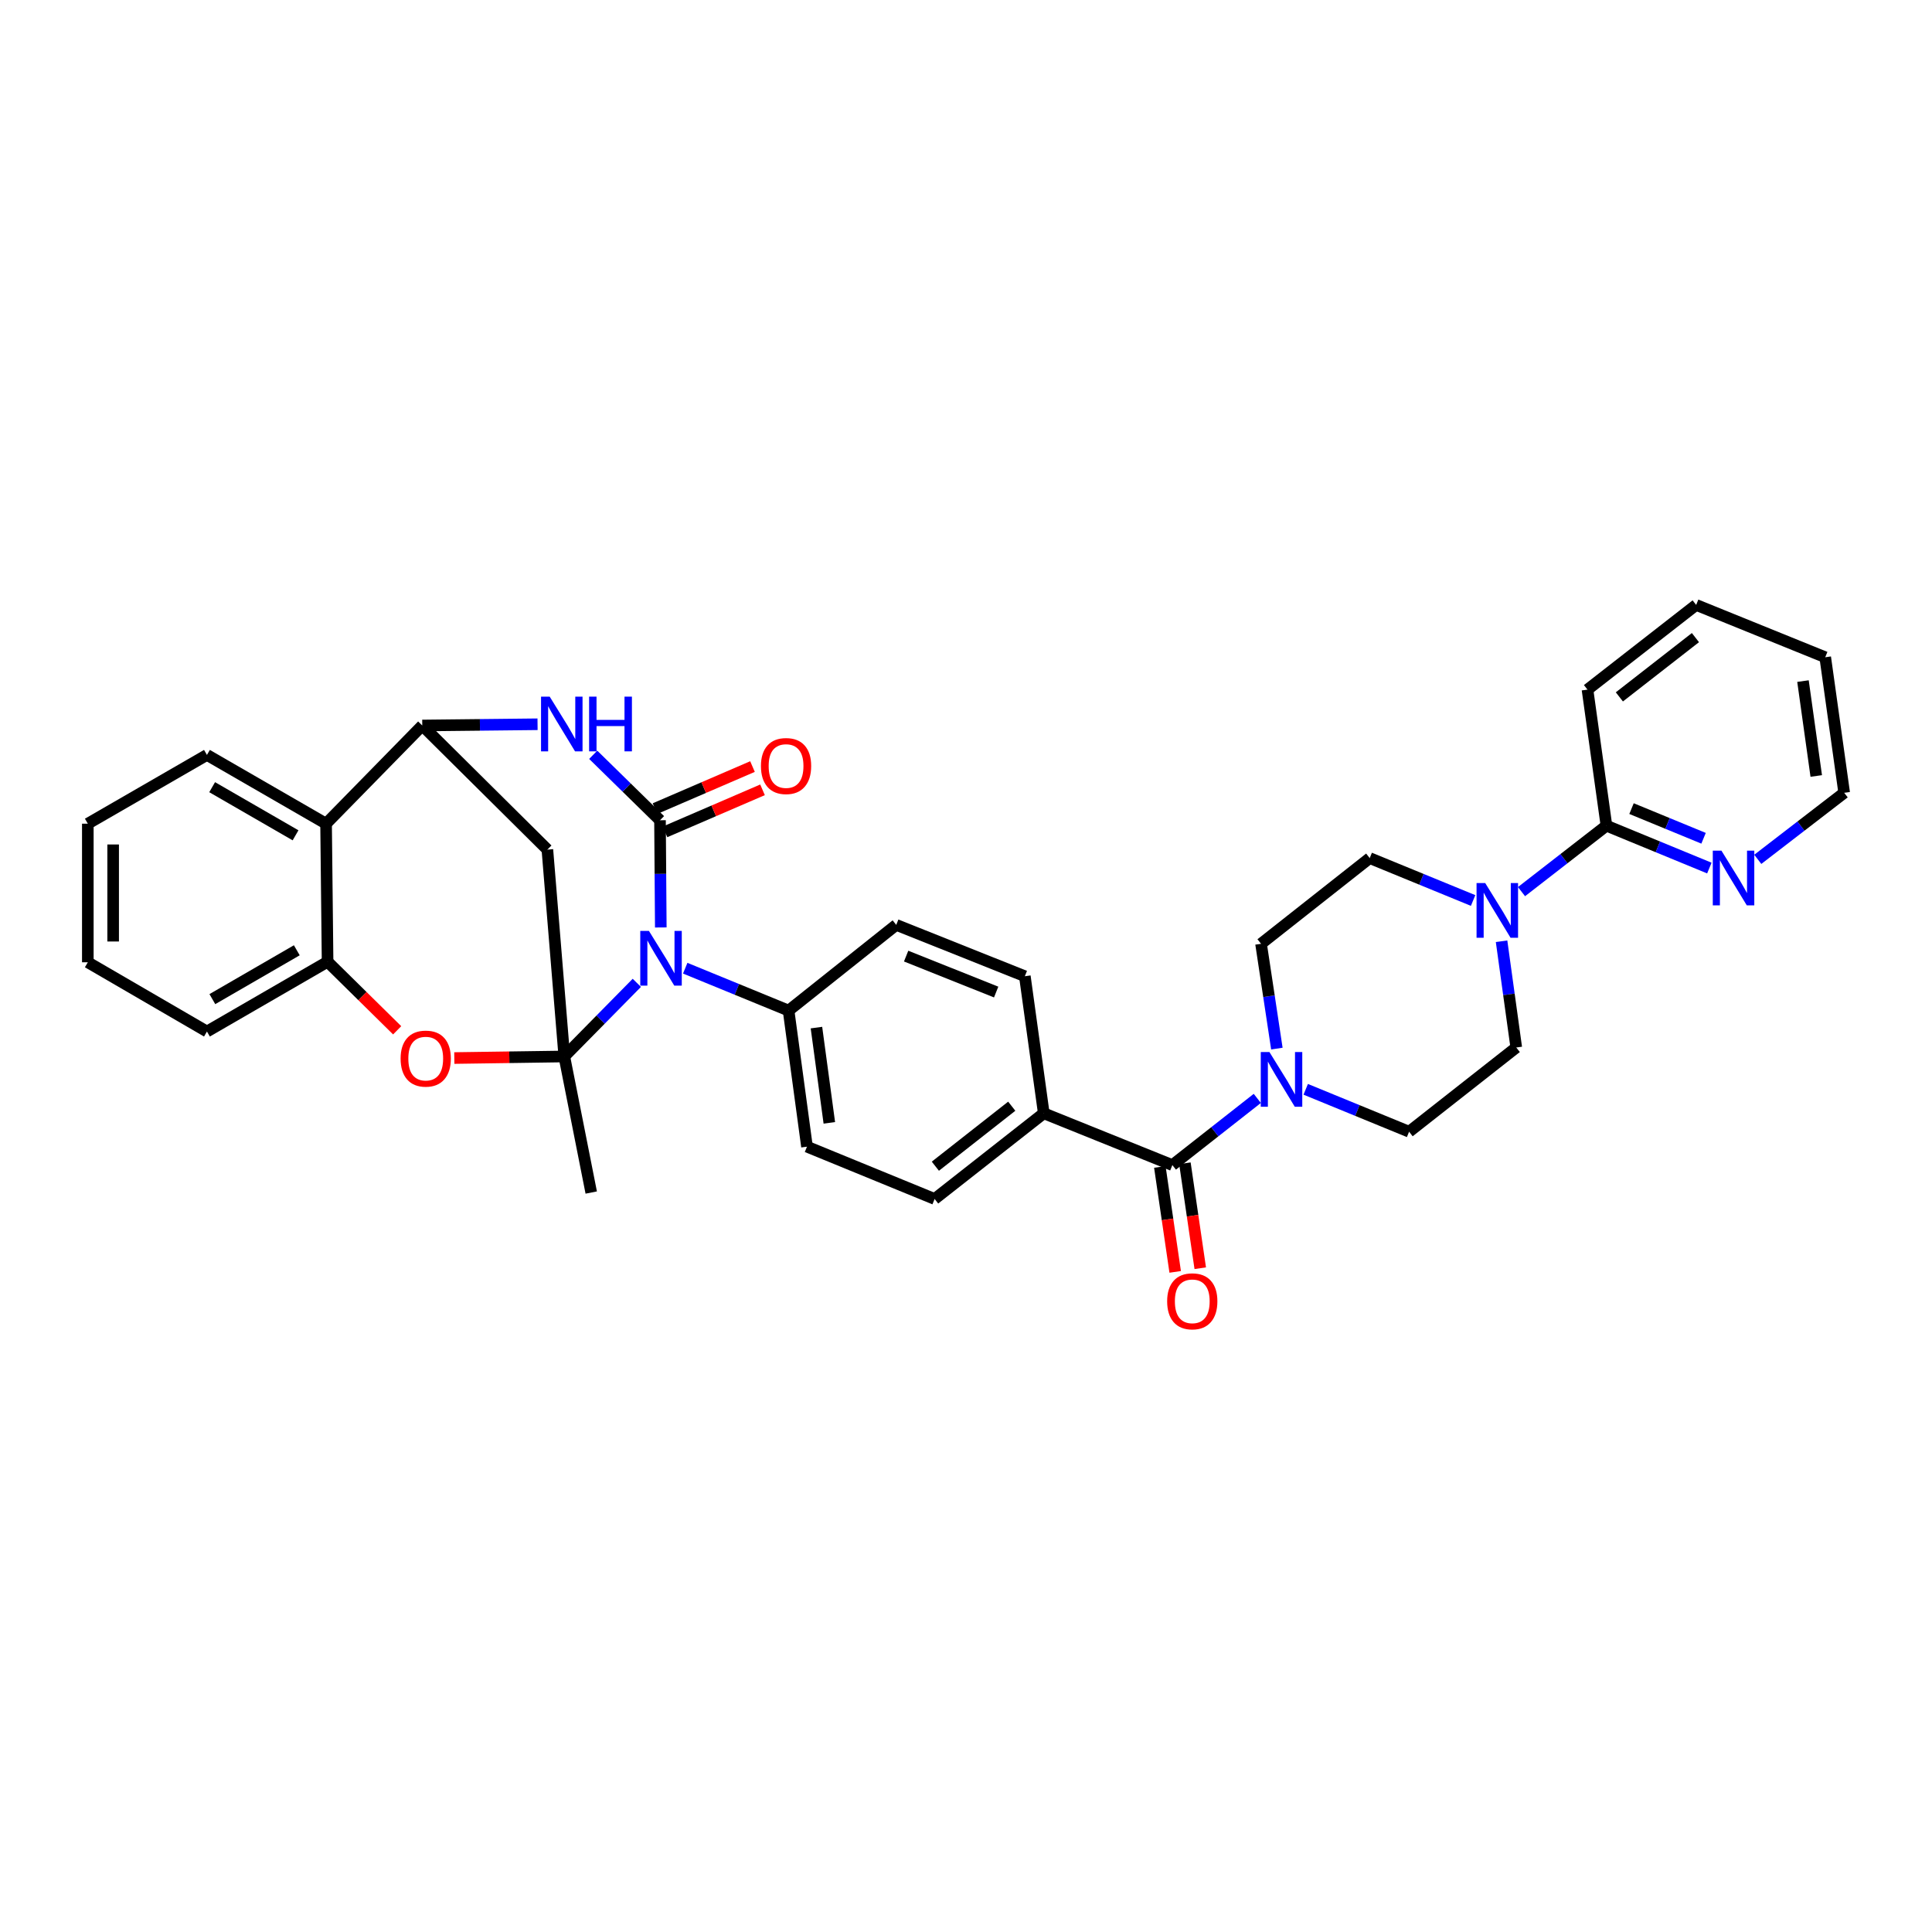 <?xml version='1.0' encoding='iso-8859-1'?>
<svg version='1.1' baseProfile='full'
              xmlns='http://www.w3.org/2000/svg'
                      xmlns:rdkit='http://www.rdkit.org/xml'
                      xmlns:xlink='http://www.w3.org/1999/xlink'
                  xml:space='preserve'
width='1000px' height='1000px' viewBox='0 0 1000 1000'>
<!-- END OF HEADER -->
<rect style='opacity:1.0;fill:#FFFFFF;stroke:none' width='1000' height='1000' x='0' y='0'> </rect>
<path class='bond-0' d='M 329.619,508.717 L 310.852,527.774' style='fill:none;fill-rule:evenodd;stroke:#0000FF;stroke-width:6px;stroke-linecap:butt;stroke-linejoin:miter;stroke-opacity:1' />
<path class='bond-0' d='M 310.852,527.774 L 292.085,546.83' style='fill:none;fill-rule:evenodd;stroke:#000000;stroke-width:6px;stroke-linecap:butt;stroke-linejoin:miter;stroke-opacity:1' />
<path class='bond-1' d='M 342.026,480.055 L 341.822,452.306' style='fill:none;fill-rule:evenodd;stroke:#0000FF;stroke-width:6px;stroke-linecap:butt;stroke-linejoin:miter;stroke-opacity:1' />
<path class='bond-1' d='M 341.822,452.306 L 341.618,424.557' style='fill:none;fill-rule:evenodd;stroke:#000000;stroke-width:6px;stroke-linecap:butt;stroke-linejoin:miter;stroke-opacity:1' />
<path class='bond-12' d='M 354.667,501.137 L 381.417,512.106' style='fill:none;fill-rule:evenodd;stroke:#0000FF;stroke-width:6px;stroke-linecap:butt;stroke-linejoin:miter;stroke-opacity:1' />
<path class='bond-12' d='M 381.417,512.106 L 408.167,523.076' style='fill:none;fill-rule:evenodd;stroke:#000000;stroke-width:6px;stroke-linecap:butt;stroke-linejoin:miter;stroke-opacity:1' />
<path class='bond-4' d='M 292.085,546.83 L 263.618,547.235' style='fill:none;fill-rule:evenodd;stroke:#000000;stroke-width:6px;stroke-linecap:butt;stroke-linejoin:miter;stroke-opacity:1' />
<path class='bond-4' d='M 263.618,547.235 L 235.15,547.64' style='fill:none;fill-rule:evenodd;stroke:#FF0000;stroke-width:6px;stroke-linecap:butt;stroke-linejoin:miter;stroke-opacity:1' />
<path class='bond-5' d='M 292.085,546.83 L 283.322,439.752' style='fill:none;fill-rule:evenodd;stroke:#000000;stroke-width:6px;stroke-linecap:butt;stroke-linejoin:miter;stroke-opacity:1' />
<path class='bond-25' d='M 292.085,546.83 L 306.02,617.255' style='fill:none;fill-rule:evenodd;stroke:#000000;stroke-width:6px;stroke-linecap:butt;stroke-linejoin:miter;stroke-opacity:1' />
<path class='bond-2' d='M 341.618,424.557 L 324.333,407.618' style='fill:none;fill-rule:evenodd;stroke:#000000;stroke-width:6px;stroke-linecap:butt;stroke-linejoin:miter;stroke-opacity:1' />
<path class='bond-2' d='M 324.333,407.618 L 307.047,390.679' style='fill:none;fill-rule:evenodd;stroke:#0000FF;stroke-width:6px;stroke-linecap:butt;stroke-linejoin:miter;stroke-opacity:1' />
<path class='bond-13' d='M 344.214,430.576 L 369.449,419.693' style='fill:none;fill-rule:evenodd;stroke:#000000;stroke-width:6px;stroke-linecap:butt;stroke-linejoin:miter;stroke-opacity:1' />
<path class='bond-13' d='M 369.449,419.693 L 394.683,408.81' style='fill:none;fill-rule:evenodd;stroke:#FF0000;stroke-width:6px;stroke-linecap:butt;stroke-linejoin:miter;stroke-opacity:1' />
<path class='bond-13' d='M 339.022,418.537 L 364.256,407.654' style='fill:none;fill-rule:evenodd;stroke:#000000;stroke-width:6px;stroke-linecap:butt;stroke-linejoin:miter;stroke-opacity:1' />
<path class='bond-13' d='M 364.256,407.654 L 389.491,396.77' style='fill:none;fill-rule:evenodd;stroke:#FF0000;stroke-width:6px;stroke-linecap:butt;stroke-linejoin:miter;stroke-opacity:1' />
<path class='bond-3' d='M 278.236,374.875 L 248.4,375.197' style='fill:none;fill-rule:evenodd;stroke:#0000FF;stroke-width:6px;stroke-linecap:butt;stroke-linejoin:miter;stroke-opacity:1' />
<path class='bond-3' d='M 248.4,375.197 L 218.565,375.519' style='fill:none;fill-rule:evenodd;stroke:#000000;stroke-width:6px;stroke-linecap:butt;stroke-linejoin:miter;stroke-opacity:1' />
<path class='bond-9' d='M 218.565,375.519 L 168.777,426.341' style='fill:none;fill-rule:evenodd;stroke:#000000;stroke-width:6px;stroke-linecap:butt;stroke-linejoin:miter;stroke-opacity:1' />
<path class='bond-34' d='M 218.565,375.519 L 283.322,439.752' style='fill:none;fill-rule:evenodd;stroke:#000000;stroke-width:6px;stroke-linecap:butt;stroke-linejoin:miter;stroke-opacity:1' />
<path class='bond-10' d='M 205.574,533.283 L 187.565,515.538' style='fill:none;fill-rule:evenodd;stroke:#FF0000;stroke-width:6px;stroke-linecap:butt;stroke-linejoin:miter;stroke-opacity:1' />
<path class='bond-10' d='M 187.565,515.538 L 169.557,497.793' style='fill:none;fill-rule:evenodd;stroke:#000000;stroke-width:6px;stroke-linecap:butt;stroke-linejoin:miter;stroke-opacity:1' />
<path class='bond-6' d='M 606.816,603.05 L 540.253,576.23' style='fill:none;fill-rule:evenodd;stroke:#000000;stroke-width:6px;stroke-linecap:butt;stroke-linejoin:miter;stroke-opacity:1' />
<path class='bond-7' d='M 606.816,603.05 L 628.797,585.791' style='fill:none;fill-rule:evenodd;stroke:#000000;stroke-width:6px;stroke-linecap:butt;stroke-linejoin:miter;stroke-opacity:1' />
<path class='bond-7' d='M 628.797,585.791 L 650.777,568.532' style='fill:none;fill-rule:evenodd;stroke:#0000FF;stroke-width:6px;stroke-linecap:butt;stroke-linejoin:miter;stroke-opacity:1' />
<path class='bond-20' d='M 600.33,603.999 L 604.302,631.161' style='fill:none;fill-rule:evenodd;stroke:#000000;stroke-width:6px;stroke-linecap:butt;stroke-linejoin:miter;stroke-opacity:1' />
<path class='bond-20' d='M 604.302,631.161 L 608.275,658.324' style='fill:none;fill-rule:evenodd;stroke:#FF0000;stroke-width:6px;stroke-linecap:butt;stroke-linejoin:miter;stroke-opacity:1' />
<path class='bond-20' d='M 613.303,602.101 L 617.276,629.264' style='fill:none;fill-rule:evenodd;stroke:#000000;stroke-width:6px;stroke-linecap:butt;stroke-linejoin:miter;stroke-opacity:1' />
<path class='bond-20' d='M 617.276,629.264 L 621.249,656.426' style='fill:none;fill-rule:evenodd;stroke:#FF0000;stroke-width:6px;stroke-linecap:butt;stroke-linejoin:miter;stroke-opacity:1' />
<path class='bond-16' d='M 675.838,563.827 L 702.591,574.803' style='fill:none;fill-rule:evenodd;stroke:#0000FF;stroke-width:6px;stroke-linecap:butt;stroke-linejoin:miter;stroke-opacity:1' />
<path class='bond-16' d='M 702.591,574.803 L 729.345,585.779' style='fill:none;fill-rule:evenodd;stroke:#000000;stroke-width:6px;stroke-linecap:butt;stroke-linejoin:miter;stroke-opacity:1' />
<path class='bond-17' d='M 660.907,542.755 L 656.811,515.63' style='fill:none;fill-rule:evenodd;stroke:#0000FF;stroke-width:6px;stroke-linecap:butt;stroke-linejoin:miter;stroke-opacity:1' />
<path class='bond-17' d='M 656.811,515.63 L 652.715,488.505' style='fill:none;fill-rule:evenodd;stroke:#000000;stroke-width:6px;stroke-linecap:butt;stroke-linejoin:miter;stroke-opacity:1' />
<path class='bond-8' d='M 762.478,466.096 L 735.721,455.12' style='fill:none;fill-rule:evenodd;stroke:#0000FF;stroke-width:6px;stroke-linecap:butt;stroke-linejoin:miter;stroke-opacity:1' />
<path class='bond-8' d='M 735.721,455.12 L 708.964,444.144' style='fill:none;fill-rule:evenodd;stroke:#000000;stroke-width:6px;stroke-linecap:butt;stroke-linejoin:miter;stroke-opacity:1' />
<path class='bond-11' d='M 787.531,461.506 L 809.512,444.437' style='fill:none;fill-rule:evenodd;stroke:#0000FF;stroke-width:6px;stroke-linecap:butt;stroke-linejoin:miter;stroke-opacity:1' />
<path class='bond-11' d='M 809.512,444.437 L 831.492,427.368' style='fill:none;fill-rule:evenodd;stroke:#000000;stroke-width:6px;stroke-linecap:butt;stroke-linejoin:miter;stroke-opacity:1' />
<path class='bond-38' d='M 777.209,487.185 L 781.012,514.684' style='fill:none;fill-rule:evenodd;stroke:#0000FF;stroke-width:6px;stroke-linecap:butt;stroke-linejoin:miter;stroke-opacity:1' />
<path class='bond-38' d='M 781.012,514.684 L 784.815,542.183' style='fill:none;fill-rule:evenodd;stroke:#000000;stroke-width:6px;stroke-linecap:butt;stroke-linejoin:miter;stroke-opacity:1' />
<path class='bond-26' d='M 168.777,426.341 L 107.116,390.75' style='fill:none;fill-rule:evenodd;stroke:#000000;stroke-width:6px;stroke-linecap:butt;stroke-linejoin:miter;stroke-opacity:1' />
<path class='bond-26' d='M 152.973,432.358 L 109.81,407.445' style='fill:none;fill-rule:evenodd;stroke:#000000;stroke-width:6px;stroke-linecap:butt;stroke-linejoin:miter;stroke-opacity:1' />
<path class='bond-36' d='M 168.777,426.341 L 169.557,497.793' style='fill:none;fill-rule:evenodd;stroke:#000000;stroke-width:6px;stroke-linecap:butt;stroke-linejoin:miter;stroke-opacity:1' />
<path class='bond-27' d='M 169.557,497.793 L 107.116,533.915' style='fill:none;fill-rule:evenodd;stroke:#000000;stroke-width:6px;stroke-linecap:butt;stroke-linejoin:miter;stroke-opacity:1' />
<path class='bond-27' d='M 153.625,491.862 L 109.916,517.148' style='fill:none;fill-rule:evenodd;stroke:#000000;stroke-width:6px;stroke-linecap:butt;stroke-linejoin:miter;stroke-opacity:1' />
<path class='bond-15' d='M 831.492,427.368 L 858.125,438.336' style='fill:none;fill-rule:evenodd;stroke:#000000;stroke-width:6px;stroke-linecap:butt;stroke-linejoin:miter;stroke-opacity:1' />
<path class='bond-15' d='M 858.125,438.336 L 884.758,449.303' style='fill:none;fill-rule:evenodd;stroke:#0000FF;stroke-width:6px;stroke-linecap:butt;stroke-linejoin:miter;stroke-opacity:1' />
<path class='bond-15' d='M 844.475,418.535 L 863.118,426.212' style='fill:none;fill-rule:evenodd;stroke:#000000;stroke-width:6px;stroke-linecap:butt;stroke-linejoin:miter;stroke-opacity:1' />
<path class='bond-15' d='M 863.118,426.212 L 881.761,433.889' style='fill:none;fill-rule:evenodd;stroke:#0000FF;stroke-width:6px;stroke-linecap:butt;stroke-linejoin:miter;stroke-opacity:1' />
<path class='bond-28' d='M 831.492,427.368 L 821.68,356.944' style='fill:none;fill-rule:evenodd;stroke:#000000;stroke-width:6px;stroke-linecap:butt;stroke-linejoin:miter;stroke-opacity:1' />
<path class='bond-21' d='M 408.167,523.076 L 417.695,593.515' style='fill:none;fill-rule:evenodd;stroke:#000000;stroke-width:6px;stroke-linecap:butt;stroke-linejoin:miter;stroke-opacity:1' />
<path class='bond-21' d='M 422.59,531.885 L 429.259,581.192' style='fill:none;fill-rule:evenodd;stroke:#000000;stroke-width:6px;stroke-linecap:butt;stroke-linejoin:miter;stroke-opacity:1' />
<path class='bond-22' d='M 408.167,523.076 L 463.892,478.715' style='fill:none;fill-rule:evenodd;stroke:#000000;stroke-width:6px;stroke-linecap:butt;stroke-linejoin:miter;stroke-opacity:1' />
<path class='bond-14' d='M 540.253,576.23 L 530.456,505.295' style='fill:none;fill-rule:evenodd;stroke:#000000;stroke-width:6px;stroke-linecap:butt;stroke-linejoin:miter;stroke-opacity:1' />
<path class='bond-35' d='M 540.253,576.23 L 483.763,620.591' style='fill:none;fill-rule:evenodd;stroke:#000000;stroke-width:6px;stroke-linecap:butt;stroke-linejoin:miter;stroke-opacity:1' />
<path class='bond-35' d='M 523.681,572.572 L 484.139,603.625' style='fill:none;fill-rule:evenodd;stroke:#000000;stroke-width:6px;stroke-linecap:butt;stroke-linejoin:miter;stroke-opacity:1' />
<path class='bond-29' d='M 909.824,444.795 L 932.185,427.574' style='fill:none;fill-rule:evenodd;stroke:#0000FF;stroke-width:6px;stroke-linecap:butt;stroke-linejoin:miter;stroke-opacity:1' />
<path class='bond-29' d='M 932.185,427.574 L 954.545,410.352' style='fill:none;fill-rule:evenodd;stroke:#000000;stroke-width:6px;stroke-linecap:butt;stroke-linejoin:miter;stroke-opacity:1' />
<path class='bond-19' d='M 729.345,585.779 L 784.815,542.183' style='fill:none;fill-rule:evenodd;stroke:#000000;stroke-width:6px;stroke-linecap:butt;stroke-linejoin:miter;stroke-opacity:1' />
<path class='bond-18' d='M 652.715,488.505 L 708.964,444.144' style='fill:none;fill-rule:evenodd;stroke:#000000;stroke-width:6px;stroke-linecap:butt;stroke-linejoin:miter;stroke-opacity:1' />
<path class='bond-24' d='M 417.695,593.515 L 483.763,620.591' style='fill:none;fill-rule:evenodd;stroke:#000000;stroke-width:6px;stroke-linecap:butt;stroke-linejoin:miter;stroke-opacity:1' />
<path class='bond-23' d='M 463.892,478.715 L 530.456,505.295' style='fill:none;fill-rule:evenodd;stroke:#000000;stroke-width:6px;stroke-linecap:butt;stroke-linejoin:miter;stroke-opacity:1' />
<path class='bond-23' d='M 469.014,494.879 L 515.609,513.485' style='fill:none;fill-rule:evenodd;stroke:#000000;stroke-width:6px;stroke-linecap:butt;stroke-linejoin:miter;stroke-opacity:1' />
<path class='bond-30' d='M 107.116,390.75 L 45.455,426.341' style='fill:none;fill-rule:evenodd;stroke:#000000;stroke-width:6px;stroke-linecap:butt;stroke-linejoin:miter;stroke-opacity:1' />
<path class='bond-31' d='M 107.116,533.915 L 45.455,498.077' style='fill:none;fill-rule:evenodd;stroke:#000000;stroke-width:6px;stroke-linecap:butt;stroke-linejoin:miter;stroke-opacity:1' />
<path class='bond-32' d='M 821.68,356.944 L 877.93,313.107' style='fill:none;fill-rule:evenodd;stroke:#000000;stroke-width:6px;stroke-linecap:butt;stroke-linejoin:miter;stroke-opacity:1' />
<path class='bond-32' d='M 838.178,360.71 L 877.552,330.025' style='fill:none;fill-rule:evenodd;stroke:#000000;stroke-width:6px;stroke-linecap:butt;stroke-linejoin:miter;stroke-opacity:1' />
<path class='bond-39' d='M 954.545,410.352 L 944.734,340.19' style='fill:none;fill-rule:evenodd;stroke:#000000;stroke-width:6px;stroke-linecap:butt;stroke-linejoin:miter;stroke-opacity:1' />
<path class='bond-39' d='M 940.088,401.644 L 933.22,352.53' style='fill:none;fill-rule:evenodd;stroke:#000000;stroke-width:6px;stroke-linecap:butt;stroke-linejoin:miter;stroke-opacity:1' />
<path class='bond-37' d='M 45.455,426.341 L 45.455,498.077' style='fill:none;fill-rule:evenodd;stroke:#000000;stroke-width:6px;stroke-linecap:butt;stroke-linejoin:miter;stroke-opacity:1' />
<path class='bond-37' d='M 58.566,437.102 L 58.566,487.316' style='fill:none;fill-rule:evenodd;stroke:#000000;stroke-width:6px;stroke-linecap:butt;stroke-linejoin:miter;stroke-opacity:1' />
<path class='bond-33' d='M 877.93,313.107 L 944.734,340.19' style='fill:none;fill-rule:evenodd;stroke:#000000;stroke-width:6px;stroke-linecap:butt;stroke-linejoin:miter;stroke-opacity:1' />
<path  class='atom-0' d='M 335.883 481.841
L 345.163 496.841
Q 346.083 498.321, 347.563 501.001
Q 349.043 503.681, 349.123 503.841
L 349.123 481.841
L 352.883 481.841
L 352.883 510.161
L 349.003 510.161
L 339.043 493.761
Q 337.883 491.841, 336.643 489.641
Q 335.443 487.441, 335.083 486.761
L 335.083 510.161
L 331.403 510.161
L 331.403 481.841
L 335.883 481.841
' fill='#0000FF'/>
<path  class='atom-3' d='M 284.521 360.579
L 293.801 375.579
Q 294.721 377.059, 296.201 379.739
Q 297.681 382.419, 297.761 382.579
L 297.761 360.579
L 301.521 360.579
L 301.521 388.899
L 297.641 388.899
L 287.681 372.499
Q 286.521 370.579, 285.281 368.379
Q 284.081 366.179, 283.721 365.499
L 283.721 388.899
L 280.041 388.899
L 280.041 360.579
L 284.521 360.579
' fill='#0000FF'/>
<path  class='atom-3' d='M 304.921 360.579
L 308.761 360.579
L 308.761 372.619
L 323.241 372.619
L 323.241 360.579
L 327.081 360.579
L 327.081 388.899
L 323.241 388.899
L 323.241 375.819
L 308.761 375.819
L 308.761 388.899
L 304.921 388.899
L 304.921 360.579
' fill='#0000FF'/>
<path  class='atom-5' d='M 207.357 547.93
Q 207.357 541.13, 210.717 537.33
Q 214.077 533.53, 220.357 533.53
Q 226.637 533.53, 229.997 537.33
Q 233.357 541.13, 233.357 547.93
Q 233.357 554.81, 229.957 558.73
Q 226.557 562.61, 220.357 562.61
Q 214.117 562.61, 210.717 558.73
Q 207.357 554.85, 207.357 547.93
M 220.357 559.41
Q 224.677 559.41, 226.997 556.53
Q 229.357 553.61, 229.357 547.93
Q 229.357 542.37, 226.997 539.57
Q 224.677 536.73, 220.357 536.73
Q 216.037 536.73, 213.677 539.53
Q 211.357 542.33, 211.357 547.93
Q 211.357 553.65, 213.677 556.53
Q 216.037 559.41, 220.357 559.41
' fill='#FF0000'/>
<path  class='atom-8' d='M 657.053 544.529
L 666.333 559.529
Q 667.253 561.009, 668.733 563.689
Q 670.213 566.369, 670.293 566.529
L 670.293 544.529
L 674.053 544.529
L 674.053 572.849
L 670.173 572.849
L 660.213 556.449
Q 659.053 554.529, 657.813 552.329
Q 656.613 550.129, 656.253 549.449
L 656.253 572.849
L 652.573 572.849
L 652.573 544.529
L 657.053 544.529
' fill='#0000FF'/>
<path  class='atom-9' d='M 768.743 457.074
L 778.023 472.074
Q 778.943 473.554, 780.423 476.234
Q 781.903 478.914, 781.983 479.074
L 781.983 457.074
L 785.743 457.074
L 785.743 485.394
L 781.863 485.394
L 771.903 468.994
Q 770.743 467.074, 769.503 464.874
Q 768.303 462.674, 767.943 461.994
L 767.943 485.394
L 764.263 485.394
L 764.263 457.074
L 768.743 457.074
' fill='#0000FF'/>
<path  class='atom-14' d='M 393.863 396.497
Q 393.863 389.697, 397.223 385.897
Q 400.583 382.097, 406.863 382.097
Q 413.143 382.097, 416.503 385.897
Q 419.863 389.697, 419.863 396.497
Q 419.863 403.377, 416.463 407.297
Q 413.063 411.177, 406.863 411.177
Q 400.623 411.177, 397.223 407.297
Q 393.863 403.417, 393.863 396.497
M 406.863 407.977
Q 411.183 407.977, 413.503 405.097
Q 415.863 402.177, 415.863 396.497
Q 415.863 390.937, 413.503 388.137
Q 411.183 385.297, 406.863 385.297
Q 402.543 385.297, 400.183 388.097
Q 397.863 390.897, 397.863 396.497
Q 397.863 402.217, 400.183 405.097
Q 402.543 407.977, 406.863 407.977
' fill='#FF0000'/>
<path  class='atom-16' d='M 891.017 440.298
L 900.297 455.298
Q 901.217 456.778, 902.697 459.458
Q 904.177 462.138, 904.257 462.298
L 904.257 440.298
L 908.017 440.298
L 908.017 468.618
L 904.137 468.618
L 894.177 452.218
Q 893.017 450.298, 891.777 448.098
Q 890.577 445.898, 890.217 445.218
L 890.217 468.618
L 886.537 468.618
L 886.537 440.298
L 891.017 440.298
' fill='#0000FF'/>
<path  class='atom-21' d='M 604.116 673.555
Q 604.116 666.755, 607.476 662.955
Q 610.836 659.155, 617.116 659.155
Q 623.396 659.155, 626.756 662.955
Q 630.116 666.755, 630.116 673.555
Q 630.116 680.435, 626.716 684.355
Q 623.316 688.235, 617.116 688.235
Q 610.876 688.235, 607.476 684.355
Q 604.116 680.475, 604.116 673.555
M 617.116 685.035
Q 621.436 685.035, 623.756 682.155
Q 626.116 679.235, 626.116 673.555
Q 626.116 667.995, 623.756 665.195
Q 621.436 662.355, 617.116 662.355
Q 612.796 662.355, 610.436 665.155
Q 608.116 667.955, 608.116 673.555
Q 608.116 679.275, 610.436 682.155
Q 612.796 685.035, 617.116 685.035
' fill='#FF0000'/>
</svg>
